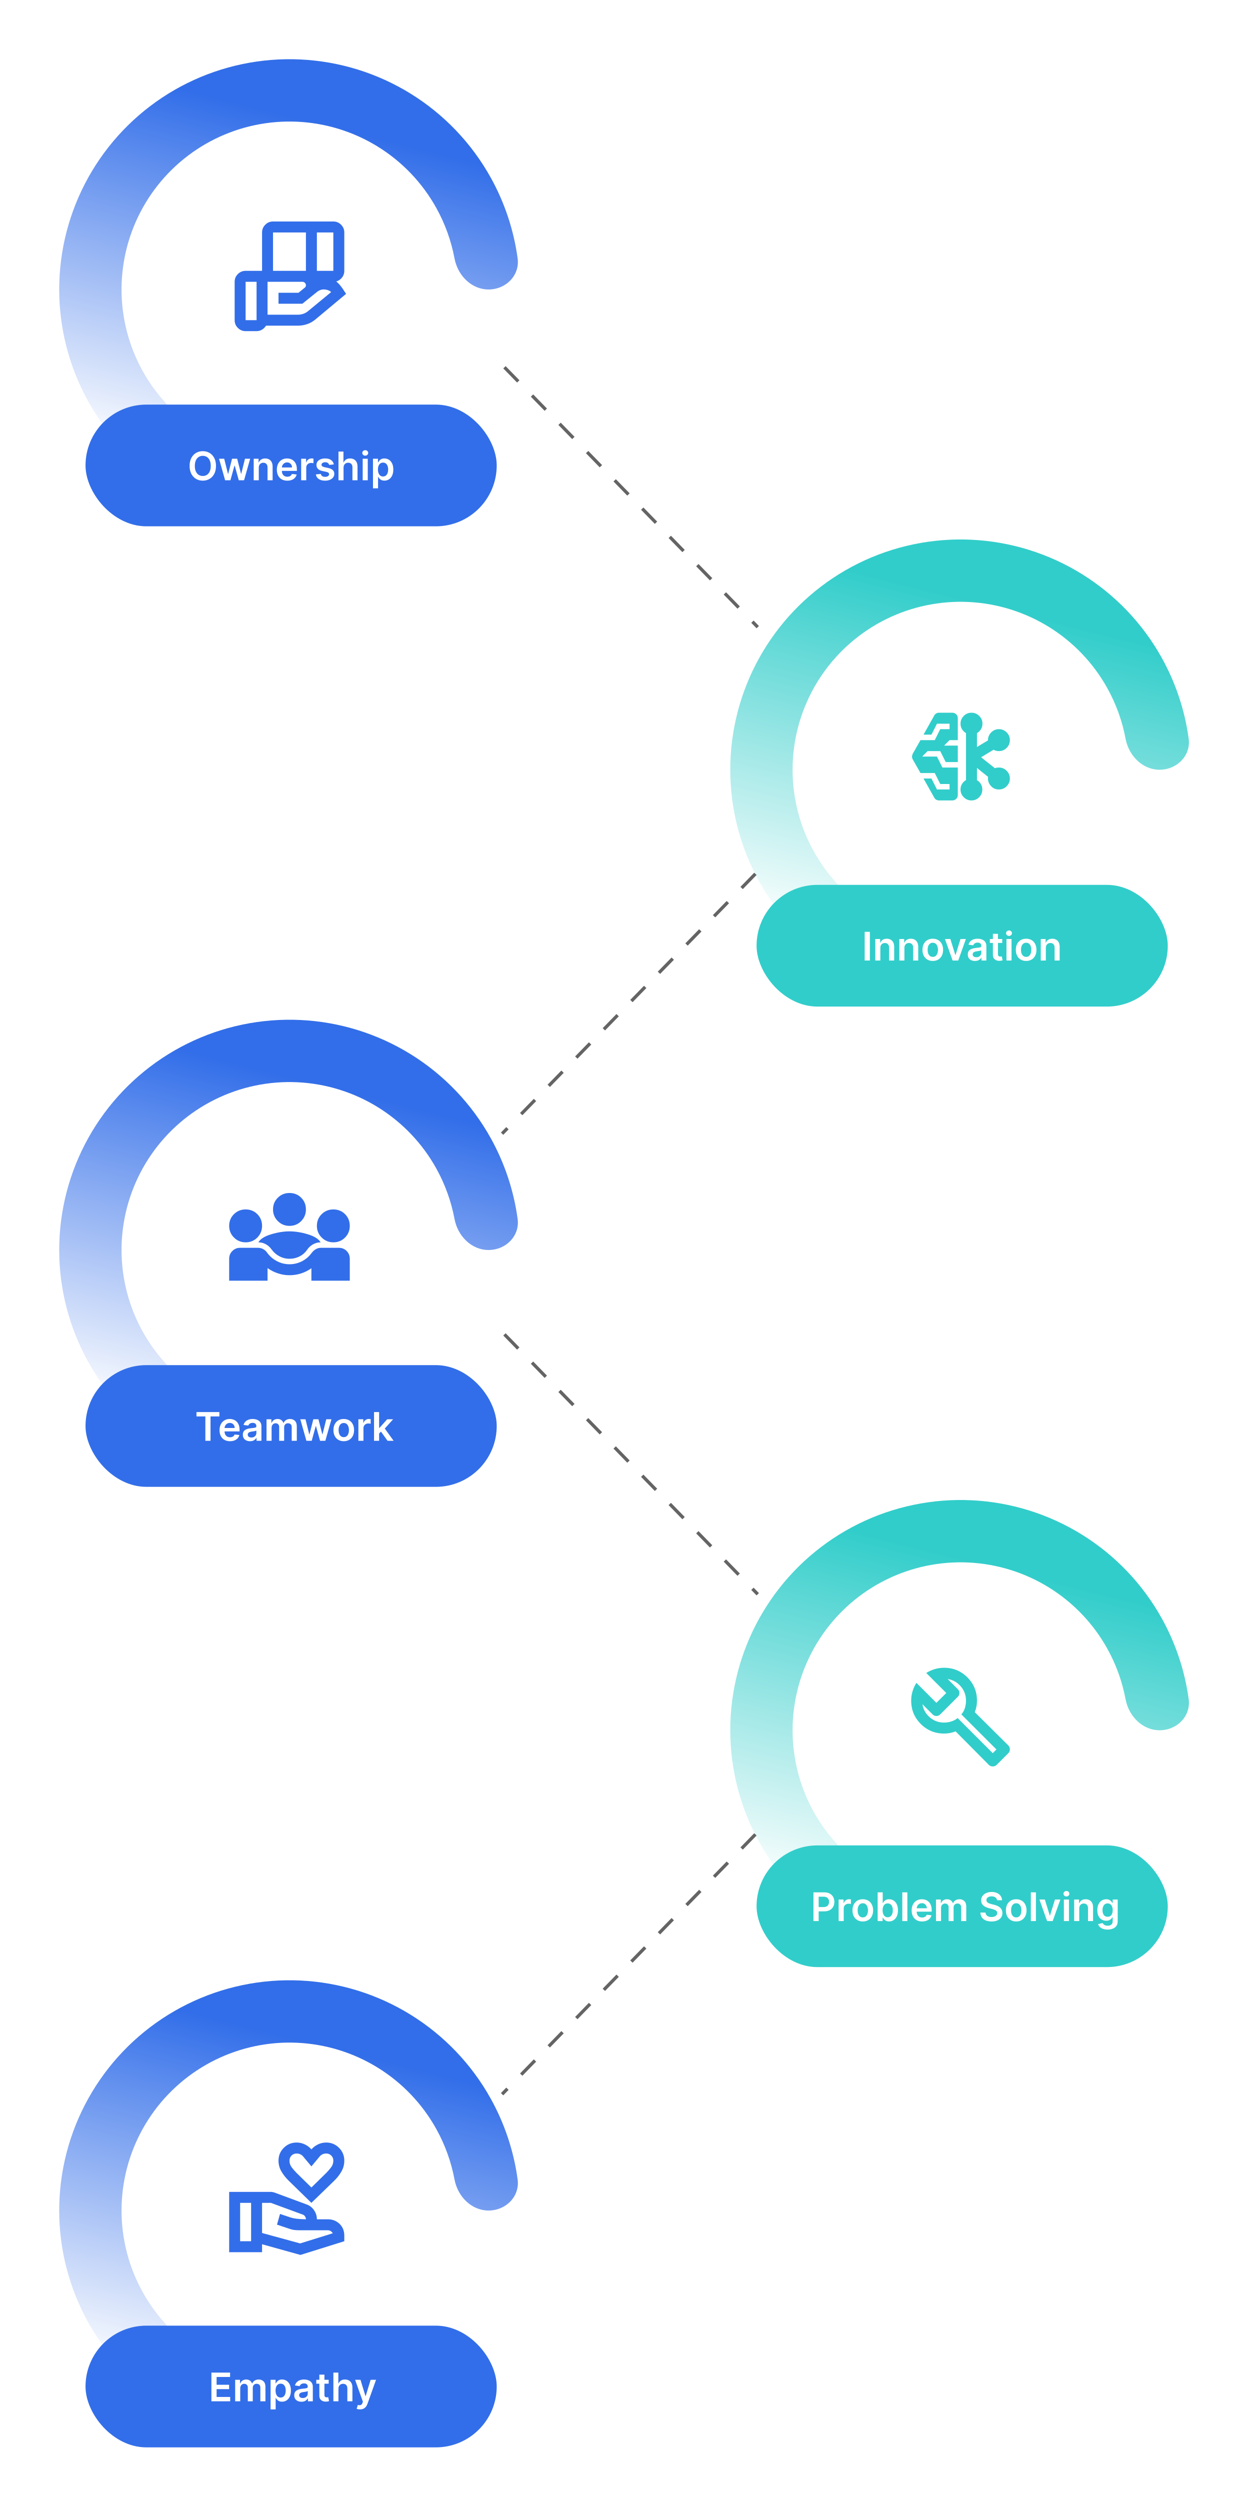 <svg width="380" height="760" viewBox="0 0 380 760" fill="none" xmlns="http://www.w3.org/2000/svg">
<g filter="url(#filter0_d_3967_17502)">
<circle cx="88" cy="84" r="70" fill="white"/>
</g>
<g filter="url(#filter1_d_3967_17502)">
<path d="M148.527 84C153.759 84 158.066 79.74 157.36 74.555C156.188 65.95 153.421 57.609 149.172 49.971C143.383 39.564 135.034 30.806 124.915 24.525C114.797 18.245 103.243 14.65 91.348 14.08C79.452 13.511 67.608 15.985 56.936 21.27C46.263 26.555 37.116 34.476 30.359 44.282C23.602 54.089 19.458 65.457 18.32 77.312C17.182 89.167 19.088 101.116 23.857 112.029C27.356 120.038 32.313 127.294 38.447 133.442C42.143 137.146 48.142 136.302 51.313 132.141C54.484 127.98 53.599 122.085 50.095 118.2C46.428 114.137 43.425 109.495 41.218 104.442C37.74 96.483 36.35 87.768 37.18 79.122C38.01 70.476 41.032 62.185 45.96 55.032C50.888 47.88 57.56 42.103 65.344 38.249C73.127 34.394 81.766 32.589 90.442 33.005C99.118 33.42 107.544 36.042 114.924 40.623C122.304 45.203 128.393 51.591 132.615 59.181C135.296 64 137.167 69.202 138.177 74.581C139.142 79.723 143.295 84 148.527 84Z" fill="url(#paint0_linear_3967_17502)"/>
</g>
<rect x="26" y="123" width="125" height="37" rx="18.5" fill="#326EE9"/>
<path d="M93 70.667H83V82.333H93V70.667ZM101.333 70.667H96.333V82.333H101.333V70.667ZM91.958 85.667H81.333V95.667H90.583C91.167 95.667 91.729 95.57 92.271 95.375C92.812 95.181 93.305 94.889 93.75 94.5L100.667 88.792C100.444 88.57 100.194 88.403 99.917 88.292C99.639 88.181 99.347 88.097 99.042 88.042C98.569 87.958 98.111 87.972 97.667 88.083C97.222 88.195 96.805 88.403 96.417 88.708L91.917 92.333H84.667V89H90.75L92.583 87.5C92.722 87.417 92.826 87.306 92.896 87.167C92.965 87.028 93 86.875 93 86.708C93 86.431 92.896 86.188 92.688 85.979C92.479 85.771 92.236 85.667 91.958 85.667ZM78 85.667H74.667V97.333H78V85.667ZM79.667 85.667V70.667C79.667 69.75 79.993 68.965 80.646 68.312C81.299 67.66 82.083 67.333 83 67.333H101.333C102.25 67.333 103.035 67.66 103.687 68.312C104.34 68.965 104.667 69.75 104.667 70.667V82.333C104.667 83.25 104.34 84.035 103.687 84.688C103.035 85.34 102.25 85.667 101.333 85.667H79.667ZM78 100.667H74.667C73.75 100.667 72.965 100.34 72.312 99.688C71.66 99.035 71.333 98.25 71.333 97.333V85.667C71.333 84.75 71.66 83.965 72.312 83.312C72.965 82.66 73.75 82.333 74.667 82.333H91.958C94.319 82.333 96.597 82.736 98.792 83.542C100.986 84.347 102.75 85.708 104.083 87.625L105.208 89.333L95.917 97.083C95.167 97.722 94.333 98.201 93.417 98.521C92.5 98.84 91.555 99 90.583 99H80.875C80.569 99.5 80.167 99.903 79.667 100.208C79.167 100.514 78.611 100.667 78 100.667Z" fill="#326EE9"/>
<path d="M65.659 141.636C65.659 142.577 65.483 143.382 65.131 144.053C64.781 144.72 64.304 145.232 63.699 145.587C63.097 145.942 62.413 146.119 61.649 146.119C60.885 146.119 60.2 145.942 59.595 145.587C58.993 145.229 58.516 144.716 58.163 144.048C57.814 143.378 57.639 142.574 57.639 141.636C57.639 140.696 57.814 139.892 58.163 139.224C58.516 138.554 58.993 138.041 59.595 137.686C60.2 137.331 60.885 137.153 61.649 137.153C62.413 137.153 63.097 137.331 63.699 137.686C64.304 138.041 64.781 138.554 65.131 139.224C65.483 139.892 65.659 140.696 65.659 141.636ZM64.07 141.636C64.07 140.974 63.966 140.416 63.758 139.962C63.554 139.504 63.27 139.159 62.906 138.926C62.543 138.69 62.124 138.572 61.649 138.572C61.175 138.572 60.756 138.69 60.392 138.926C60.028 139.159 59.743 139.504 59.535 139.962C59.331 140.416 59.229 140.974 59.229 141.636C59.229 142.298 59.331 142.858 59.535 143.315C59.743 143.77 60.028 144.115 60.392 144.351C60.756 144.584 61.175 144.7 61.649 144.7C62.124 144.7 62.543 144.584 62.906 144.351C63.27 144.115 63.554 143.77 63.758 143.315C63.966 142.858 64.07 142.298 64.07 141.636ZM68.436 146L66.587 139.455H68.159L69.31 144.057H69.37L70.546 139.455H72.101L73.277 144.031H73.341L74.475 139.455H76.052L74.198 146H72.591L71.364 141.577H71.275L70.047 146H68.436ZM78.671 142.165V146H77.129V139.455H78.603V140.567H78.68C78.83 140.2 79.07 139.909 79.4 139.693C79.732 139.477 80.143 139.369 80.631 139.369C81.083 139.369 81.477 139.466 81.812 139.659C82.15 139.852 82.411 140.132 82.596 140.499C82.783 140.865 82.876 141.31 82.873 141.832V146H81.33V142.071C81.33 141.634 81.217 141.291 80.989 141.044C80.765 140.797 80.454 140.673 80.056 140.673C79.786 140.673 79.546 140.733 79.336 140.852C79.129 140.969 78.965 141.138 78.846 141.359C78.729 141.581 78.671 141.849 78.671 142.165ZM87.339 146.128C86.683 146.128 86.116 145.991 85.638 145.719C85.164 145.443 84.799 145.054 84.543 144.551C84.288 144.045 84.16 143.45 84.16 142.766C84.16 142.092 84.288 141.501 84.543 140.993C84.802 140.482 85.163 140.084 85.626 139.8C86.089 139.513 86.633 139.369 87.258 139.369C87.661 139.369 88.042 139.435 88.4 139.565C88.761 139.693 89.079 139.892 89.354 140.162C89.633 140.432 89.852 140.776 90.011 141.193C90.17 141.608 90.249 142.102 90.249 142.676V143.149H84.884V142.109H88.771C88.768 141.814 88.704 141.551 88.579 141.321C88.454 141.088 88.279 140.905 88.055 140.771C87.833 140.638 87.575 140.571 87.279 140.571C86.964 140.571 86.687 140.648 86.448 140.801C86.21 140.952 86.023 141.151 85.89 141.398C85.759 141.642 85.692 141.911 85.69 142.203V143.111C85.69 143.491 85.759 143.818 85.898 144.091C86.038 144.361 86.232 144.568 86.482 144.713C86.732 144.855 87.025 144.926 87.36 144.926C87.585 144.926 87.788 144.895 87.969 144.832C88.151 144.767 88.309 144.672 88.442 144.547C88.576 144.422 88.677 144.267 88.745 144.082L90.185 144.244C90.094 144.625 89.921 144.957 89.665 145.241C89.413 145.523 89.089 145.741 88.694 145.898C88.299 146.051 87.847 146.128 87.339 146.128ZM91.554 146V139.455H93.05V140.545H93.118C93.238 140.168 93.442 139.876 93.732 139.672C94.025 139.464 94.358 139.361 94.733 139.361C94.819 139.361 94.914 139.365 95.019 139.374C95.127 139.379 95.216 139.389 95.287 139.403V140.822C95.222 140.8 95.118 140.78 94.976 140.763C94.837 140.743 94.702 140.733 94.571 140.733C94.29 140.733 94.037 140.794 93.813 140.916C93.591 141.036 93.416 141.202 93.289 141.415C93.161 141.628 93.097 141.874 93.097 142.152V146H91.554ZM101.485 141.185L100.079 141.338C100.039 141.196 99.97 141.062 99.87 140.938C99.774 140.812 99.643 140.712 99.478 140.635C99.314 140.558 99.112 140.52 98.873 140.52C98.552 140.52 98.282 140.589 98.064 140.729C97.848 140.868 97.741 141.048 97.744 141.27C97.741 141.46 97.811 141.615 97.953 141.734C98.098 141.854 98.336 141.952 98.669 142.028L99.785 142.267C100.404 142.401 100.865 142.612 101.166 142.902C101.47 143.192 101.623 143.571 101.626 144.04C101.623 144.452 101.502 144.815 101.264 145.131C101.028 145.443 100.7 145.687 100.279 145.864C99.859 146.04 99.376 146.128 98.831 146.128C98.029 146.128 97.385 145.96 96.896 145.625C96.407 145.287 96.116 144.817 96.022 144.214L97.527 144.07C97.595 144.365 97.74 144.588 97.961 144.739C98.183 144.889 98.471 144.964 98.826 144.964C99.193 144.964 99.487 144.889 99.709 144.739C99.933 144.588 100.045 144.402 100.045 144.18C100.045 143.993 99.973 143.838 99.828 143.716C99.686 143.594 99.464 143.5 99.163 143.435L98.046 143.2C97.419 143.07 96.954 142.849 96.653 142.54C96.352 142.227 96.203 141.832 96.206 141.355C96.203 140.952 96.312 140.602 96.534 140.307C96.758 140.009 97.069 139.778 97.467 139.616C97.868 139.452 98.329 139.369 98.852 139.369C99.619 139.369 100.223 139.533 100.663 139.859C101.106 140.186 101.38 140.628 101.485 141.185ZM104.441 142.165V146H102.898V137.273H104.407V140.567H104.483C104.637 140.197 104.874 139.906 105.195 139.693C105.519 139.477 105.931 139.369 106.431 139.369C106.885 139.369 107.282 139.464 107.62 139.655C107.958 139.845 108.219 140.124 108.404 140.49C108.591 140.857 108.685 141.304 108.685 141.832V146H107.142V142.071C107.142 141.631 107.029 141.288 106.801 141.044C106.577 140.797 106.262 140.673 105.855 140.673C105.583 140.673 105.338 140.733 105.123 140.852C104.909 140.969 104.742 141.138 104.62 141.359C104.5 141.581 104.441 141.849 104.441 142.165ZM110.257 146V139.455H111.8V146H110.257ZM111.033 138.526C110.789 138.526 110.578 138.445 110.402 138.283C110.226 138.118 110.138 137.92 110.138 137.69C110.138 137.457 110.226 137.26 110.402 137.098C110.578 136.933 110.789 136.851 111.033 136.851C111.28 136.851 111.49 136.933 111.664 137.098C111.84 137.26 111.928 137.457 111.928 137.69C111.928 137.92 111.84 138.118 111.664 138.283C111.49 138.445 111.28 138.526 111.033 138.526ZM113.386 148.455V139.455H114.903V140.537H114.993C115.072 140.378 115.185 140.209 115.33 140.03C115.474 139.848 115.67 139.693 115.918 139.565C116.165 139.435 116.48 139.369 116.864 139.369C117.369 139.369 117.825 139.499 118.232 139.757C118.641 140.013 118.964 140.392 119.203 140.895C119.445 141.395 119.565 142.009 119.565 142.736C119.565 143.455 119.447 144.065 119.212 144.568C118.976 145.071 118.655 145.455 118.249 145.719C117.842 145.983 117.382 146.115 116.868 146.115C116.493 146.115 116.182 146.053 115.935 145.928C115.688 145.803 115.489 145.652 115.338 145.476C115.19 145.297 115.075 145.128 114.993 144.969H114.929V148.455H113.386ZM114.899 142.727C114.899 143.151 114.959 143.521 115.078 143.839C115.2 144.158 115.375 144.406 115.602 144.585C115.832 144.761 116.111 144.849 116.438 144.849C116.778 144.849 117.064 144.759 117.294 144.577C117.524 144.392 117.697 144.141 117.814 143.822C117.933 143.501 117.993 143.136 117.993 142.727C117.993 142.321 117.935 141.96 117.818 141.645C117.702 141.33 117.528 141.082 117.298 140.903C117.068 140.724 116.781 140.635 116.438 140.635C116.108 140.635 115.828 140.722 115.598 140.895C115.368 141.068 115.193 141.311 115.074 141.624C114.957 141.936 114.899 142.304 114.899 142.727Z" fill="white"/>
<g filter="url(#filter2_d_3967_17502)">
<circle cx="292" cy="230" r="70" fill="white"/>
</g>
<g filter="url(#filter3_d_3967_17502)">
<path d="M352.527 230C357.759 230 362.066 225.74 361.36 220.556C360.188 211.95 357.421 203.609 353.172 195.971C347.383 185.564 339.034 176.806 328.915 170.525C318.797 164.245 307.243 160.65 295.348 160.08C283.452 159.511 271.608 161.985 260.936 167.27C250.263 172.555 241.116 180.476 234.359 190.282C227.602 200.089 223.458 211.457 222.32 223.312C221.182 235.167 223.088 247.116 227.856 258.029C231.356 266.038 236.313 273.294 242.447 279.442C246.143 283.146 252.142 282.302 255.313 278.141C258.484 273.98 257.599 268.085 254.095 264.2C250.428 260.137 247.426 255.495 245.218 250.442C241.74 242.483 240.35 233.768 241.18 225.122C242.01 216.476 245.032 208.185 249.96 201.032C254.888 193.88 261.56 188.103 269.344 184.249C277.127 180.394 285.766 178.589 294.442 179.005C303.118 179.42 311.544 182.042 318.924 186.623C326.304 191.203 332.393 197.591 336.615 205.182C339.296 210 341.167 215.202 342.177 220.581C343.142 225.723 347.295 230 352.527 230Z" fill="url(#paint1_linear_3967_17502)"/>
</g>
<rect x="230" y="269" width="125" height="37" rx="18.5" fill="#31CDCA"/>
<path d="M264.442 283.273V292H262.861V283.273H264.442ZM267.628 288.165V292H266.086V285.455H267.56V286.567H267.637C267.787 286.2 268.027 285.909 268.357 285.693C268.689 285.477 269.1 285.369 269.588 285.369C270.04 285.369 270.434 285.466 270.769 285.659C271.107 285.852 271.368 286.132 271.553 286.499C271.74 286.865 271.833 287.31 271.83 287.832V292H270.287V288.071C270.287 287.634 270.174 287.291 269.946 287.044C269.722 286.797 269.411 286.673 269.013 286.673C268.743 286.673 268.503 286.733 268.293 286.852C268.086 286.969 267.922 287.138 267.803 287.359C267.686 287.581 267.628 287.849 267.628 288.165ZM274.941 288.165V292H273.398V285.455H274.873V286.567H274.949C275.1 286.2 275.34 285.909 275.669 285.693C276.002 285.477 276.412 285.369 276.901 285.369C277.353 285.369 277.746 285.466 278.081 285.659C278.419 285.852 278.681 286.132 278.865 286.499C279.053 286.865 279.145 287.31 279.142 287.832V292H277.6V288.071C277.6 287.634 277.486 287.291 277.259 287.044C277.034 286.797 276.723 286.673 276.326 286.673C276.056 286.673 275.816 286.733 275.605 286.852C275.398 286.969 275.235 287.138 275.115 287.359C274.999 287.581 274.941 287.849 274.941 288.165ZM283.566 292.128C282.926 292.128 282.373 291.987 281.904 291.706C281.435 291.425 281.071 291.031 280.813 290.526C280.557 290.02 280.429 289.429 280.429 288.753C280.429 288.077 280.557 287.484 280.813 286.976C281.071 286.467 281.435 286.072 281.904 285.791C282.373 285.51 282.926 285.369 283.566 285.369C284.205 285.369 284.759 285.51 285.228 285.791C285.696 286.072 286.059 286.467 286.314 286.976C286.573 287.484 286.702 288.077 286.702 288.753C286.702 289.429 286.573 290.02 286.314 290.526C286.059 291.031 285.696 291.425 285.228 291.706C284.759 291.987 284.205 292.128 283.566 292.128ZM283.574 290.892C283.921 290.892 284.211 290.797 284.444 290.607C284.676 290.413 284.85 290.155 284.963 289.831C285.08 289.507 285.138 289.146 285.138 288.749C285.138 288.348 285.08 287.986 284.963 287.662C284.85 287.335 284.676 287.075 284.444 286.882C284.211 286.689 283.921 286.592 283.574 286.592C283.219 286.592 282.924 286.689 282.688 286.882C282.455 287.075 282.28 287.335 282.164 287.662C282.05 287.986 281.993 288.348 281.993 288.749C281.993 289.146 282.05 289.507 282.164 289.831C282.28 290.155 282.455 290.413 282.688 290.607C282.924 290.797 283.219 290.892 283.574 290.892ZM293.635 285.455L291.304 292H289.6L287.269 285.455H288.914L290.418 290.317H290.486L291.995 285.455H293.635ZM296.399 292.132C295.984 292.132 295.61 292.058 295.278 291.911C294.949 291.76 294.687 291.538 294.494 291.246C294.304 290.953 294.208 290.592 294.208 290.163C294.208 289.794 294.277 289.489 294.413 289.247C294.549 289.006 294.735 288.812 294.971 288.668C295.207 288.523 295.473 288.413 295.768 288.339C296.066 288.263 296.375 288.207 296.693 288.173C297.076 288.134 297.387 288.098 297.626 288.067C297.865 288.033 298.038 287.982 298.146 287.913C298.257 287.842 298.312 287.733 298.312 287.585V287.56C298.312 287.239 298.217 286.99 298.027 286.814C297.836 286.638 297.562 286.55 297.204 286.55C296.826 286.55 296.527 286.632 296.305 286.797C296.086 286.962 295.939 287.156 295.862 287.381L294.422 287.176C294.535 286.778 294.723 286.446 294.984 286.179C295.245 285.909 295.565 285.707 295.943 285.574C296.321 285.438 296.738 285.369 297.196 285.369C297.511 285.369 297.825 285.406 298.137 285.48C298.45 285.554 298.735 285.676 298.994 285.847C299.252 286.014 299.46 286.243 299.616 286.533C299.775 286.822 299.855 287.185 299.855 287.619V292H298.372V291.101H298.321C298.227 291.283 298.095 291.453 297.924 291.612C297.757 291.768 297.545 291.895 297.289 291.991C297.037 292.085 296.74 292.132 296.399 292.132ZM296.799 290.999C297.109 290.999 297.377 290.937 297.605 290.815C297.832 290.69 298.007 290.526 298.129 290.321C298.254 290.116 298.316 289.893 298.316 289.652V288.881C298.268 288.92 298.186 288.957 298.069 288.991C297.956 289.026 297.828 289.055 297.686 289.081C297.544 289.107 297.403 289.129 297.264 289.149C297.125 289.169 297.004 289.186 296.902 289.2C296.672 289.232 296.466 289.283 296.284 289.354C296.102 289.425 295.958 289.524 295.853 289.652C295.748 289.777 295.696 289.939 295.696 290.138C295.696 290.422 295.799 290.636 296.007 290.781C296.214 290.926 296.478 290.999 296.799 290.999ZM304.674 285.455V286.648H300.912V285.455H304.674ZM301.841 283.886H303.383V290.031C303.383 290.239 303.414 290.398 303.477 290.509C303.542 290.616 303.627 290.69 303.733 290.73C303.838 290.77 303.954 290.79 304.082 290.79C304.179 290.79 304.267 290.783 304.346 290.768C304.429 290.754 304.491 290.741 304.534 290.73L304.794 291.936C304.711 291.964 304.593 291.996 304.44 292.03C304.289 292.064 304.105 292.084 303.886 292.089C303.5 292.101 303.152 292.043 302.842 291.915C302.532 291.784 302.287 291.582 302.105 291.31C301.926 291.037 301.838 290.696 301.841 290.287V283.886ZM305.964 292V285.455H307.507V292H305.964ZM306.74 284.526C306.496 284.526 306.286 284.445 306.109 284.283C305.933 284.118 305.845 283.92 305.845 283.69C305.845 283.457 305.933 283.26 306.109 283.098C306.286 282.933 306.496 282.851 306.74 282.851C306.987 282.851 307.197 282.933 307.371 283.098C307.547 283.26 307.635 283.457 307.635 283.69C307.635 283.92 307.547 284.118 307.371 284.283C307.197 284.445 306.987 284.526 306.74 284.526ZM311.949 292.128C311.309 292.128 310.755 291.987 310.287 291.706C309.818 291.425 309.454 291.031 309.196 290.526C308.94 290.02 308.812 289.429 308.812 288.753C308.812 288.077 308.94 287.484 309.196 286.976C309.454 286.467 309.818 286.072 310.287 285.791C310.755 285.51 311.309 285.369 311.949 285.369C312.588 285.369 313.142 285.51 313.61 285.791C314.079 286.072 314.441 286.467 314.697 286.976C314.956 287.484 315.085 288.077 315.085 288.753C315.085 289.429 314.956 290.02 314.697 290.526C314.441 291.031 314.079 291.425 313.61 291.706C313.142 291.987 312.588 292.128 311.949 292.128ZM311.957 290.892C312.304 290.892 312.593 290.797 312.826 290.607C313.059 290.413 313.233 290.155 313.346 289.831C313.463 289.507 313.521 289.146 313.521 288.749C313.521 288.348 313.463 287.986 313.346 287.662C313.233 287.335 313.059 287.075 312.826 286.882C312.593 286.689 312.304 286.592 311.957 286.592C311.602 286.592 311.306 286.689 311.071 286.882C310.838 287.075 310.663 287.335 310.547 287.662C310.433 287.986 310.376 288.348 310.376 288.749C310.376 289.146 310.433 289.507 310.547 289.831C310.663 290.155 310.838 290.413 311.071 290.607C311.306 290.797 311.602 290.892 311.957 290.892ZM317.937 288.165V292H316.394V285.455H317.869V286.567H317.945C318.096 286.2 318.336 285.909 318.665 285.693C318.998 285.477 319.408 285.369 319.897 285.369C320.349 285.369 320.742 285.466 321.077 285.659C321.415 285.852 321.677 286.132 321.862 286.499C322.049 286.865 322.141 287.31 322.138 287.832V292H320.596V288.071C320.596 287.634 320.482 287.291 320.255 287.044C320.031 286.797 319.719 286.673 319.322 286.673C319.052 286.673 318.812 286.733 318.602 286.852C318.394 286.969 318.231 287.138 318.112 287.359C317.995 287.581 317.937 287.849 317.937 288.165Z" fill="white"/>
<g filter="url(#filter4_d_3967_17502)">
<circle cx="88" cy="376" r="70" fill="white"/>
</g>
<g filter="url(#filter5_d_3967_17502)">
<path d="M148.527 376C153.759 376 158.066 371.74 157.36 366.556C156.188 357.95 153.421 349.609 149.172 341.971C143.383 331.564 135.034 322.806 124.915 316.525C114.797 310.245 103.243 306.65 91.348 306.08C79.452 305.511 67.608 307.985 56.936 313.27C46.263 318.555 37.116 326.476 30.359 336.282C23.602 346.089 19.458 357.457 18.32 369.312C17.182 381.167 19.088 393.116 23.857 404.029C27.356 412.038 32.313 419.294 38.447 425.442C42.143 429.146 48.142 428.302 51.313 424.141C54.484 419.98 53.599 414.085 50.095 410.2C46.428 406.137 43.425 401.495 41.218 396.442C37.74 388.483 36.35 379.768 37.18 371.122C38.01 362.476 41.032 354.185 45.96 347.032C50.888 339.88 57.56 334.103 65.344 330.249C73.127 326.394 81.766 324.589 90.442 325.005C99.118 325.42 107.544 328.042 114.924 332.623C122.304 337.203 128.393 343.591 132.615 351.182C135.296 356 137.167 361.202 138.177 366.581C139.142 371.723 143.295 376 148.527 376Z" fill="url(#paint2_linear_3967_17502)"/>
</g>
<rect x="26" y="415" width="125" height="37" rx="18.5" fill="#326EE9"/>
<path d="M59.731 430.598V429.273H66.694V430.598H63.997V438H62.429V430.598H59.731ZM69.917 438.128C69.261 438.128 68.694 437.991 68.217 437.719C67.742 437.443 67.377 437.054 67.121 436.551C66.866 436.045 66.738 435.45 66.738 434.766C66.738 434.092 66.866 433.501 67.121 432.993C67.38 432.482 67.741 432.084 68.204 431.8C68.667 431.513 69.211 431.369 69.836 431.369C70.239 431.369 70.62 431.435 70.978 431.565C71.339 431.693 71.657 431.892 71.933 432.162C72.211 432.432 72.43 432.776 72.589 433.193C72.748 433.608 72.827 434.102 72.827 434.676V435.149H67.462V434.109H71.349C71.346 433.814 71.282 433.551 71.157 433.321C71.032 433.088 70.857 432.905 70.633 432.771C70.411 432.638 70.153 432.571 69.857 432.571C69.542 432.571 69.265 432.648 69.026 432.801C68.788 432.952 68.602 433.151 68.468 433.398C68.337 433.642 68.271 433.911 68.268 434.203V435.111C68.268 435.491 68.337 435.818 68.477 436.091C68.616 436.361 68.81 436.568 69.06 436.713C69.31 436.855 69.603 436.926 69.938 436.926C70.163 436.926 70.366 436.895 70.548 436.832C70.729 436.767 70.887 436.672 71.021 436.547C71.154 436.422 71.255 436.267 71.323 436.082L72.763 436.244C72.673 436.625 72.499 436.957 72.244 437.241C71.991 437.523 71.667 437.741 71.272 437.898C70.877 438.051 70.425 438.128 69.917 438.128ZM76.016 438.132C75.601 438.132 75.228 438.058 74.895 437.911C74.566 437.76 74.304 437.538 74.111 437.246C73.921 436.953 73.826 436.592 73.826 436.163C73.826 435.794 73.894 435.489 74.03 435.247C74.166 435.006 74.353 434.812 74.588 434.668C74.824 434.523 75.09 434.413 75.385 434.339C75.684 434.263 75.992 434.207 76.31 434.173C76.694 434.134 77.005 434.098 77.243 434.067C77.482 434.033 77.655 433.982 77.763 433.913C77.874 433.842 77.929 433.733 77.929 433.585V433.56C77.929 433.239 77.834 432.99 77.644 432.814C77.454 432.638 77.179 432.55 76.821 432.55C76.444 432.55 76.144 432.632 75.922 432.797C75.704 432.962 75.556 433.156 75.479 433.381L74.039 433.176C74.152 432.778 74.34 432.446 74.601 432.179C74.863 431.909 75.182 431.707 75.56 431.574C75.938 431.438 76.356 431.369 76.813 431.369C77.128 431.369 77.442 431.406 77.755 431.48C78.067 431.554 78.353 431.676 78.611 431.847C78.87 432.014 79.077 432.243 79.233 432.533C79.392 432.822 79.472 433.185 79.472 433.619V438H77.989V437.101H77.938C77.844 437.283 77.712 437.453 77.541 437.612C77.374 437.768 77.162 437.895 76.907 437.991C76.654 438.085 76.357 438.132 76.016 438.132ZM76.416 436.999C76.726 436.999 76.995 436.937 77.222 436.815C77.449 436.69 77.624 436.526 77.746 436.321C77.871 436.116 77.934 435.893 77.934 435.652V434.881C77.885 434.92 77.803 434.957 77.686 434.991C77.573 435.026 77.445 435.055 77.303 435.081C77.161 435.107 77.02 435.129 76.881 435.149C76.742 435.169 76.621 435.186 76.519 435.2C76.289 435.232 76.083 435.283 75.901 435.354C75.719 435.425 75.576 435.524 75.471 435.652C75.365 435.777 75.313 435.939 75.313 436.138C75.313 436.422 75.416 436.636 75.624 436.781C75.831 436.926 76.096 436.999 76.416 436.999ZM81.023 438V431.455H82.498V432.567H82.574C82.711 432.192 82.936 431.899 83.252 431.689C83.567 431.476 83.944 431.369 84.381 431.369C84.824 431.369 85.198 431.477 85.502 431.693C85.809 431.906 86.025 432.197 86.15 432.567H86.218C86.363 432.203 86.607 431.913 86.951 431.697C87.297 431.479 87.708 431.369 88.182 431.369C88.784 431.369 89.276 431.56 89.657 431.94C90.037 432.321 90.228 432.876 90.228 433.607V438H88.681V433.845C88.681 433.439 88.573 433.142 88.357 432.955C88.141 432.764 87.877 432.669 87.564 432.669C87.192 432.669 86.901 432.786 86.691 433.018C86.483 433.249 86.38 433.548 86.38 433.918V438H84.867V433.781C84.867 433.443 84.765 433.173 84.56 432.972C84.358 432.77 84.094 432.669 83.767 432.669C83.546 432.669 83.344 432.726 83.162 432.839C82.981 432.95 82.836 433.108 82.728 433.312C82.62 433.514 82.566 433.75 82.566 434.02V438H81.023ZM93.144 438L91.294 431.455H92.867L94.017 436.057H94.077L95.253 431.455H96.808L97.984 436.031H98.048L99.182 431.455H100.759L98.905 438H97.298L96.071 433.577H95.981L94.754 438H93.144ZM104.503 438.128C103.864 438.128 103.31 437.987 102.841 437.706C102.373 437.425 102.009 437.031 101.75 436.526C101.495 436.02 101.367 435.429 101.367 434.753C101.367 434.077 101.495 433.484 101.75 432.976C102.009 432.467 102.373 432.072 102.841 431.791C103.31 431.51 103.864 431.369 104.503 431.369C105.142 431.369 105.696 431.51 106.165 431.791C106.634 432.072 106.996 432.467 107.252 432.976C107.51 433.484 107.64 434.077 107.64 434.753C107.64 435.429 107.51 436.02 107.252 436.526C106.996 437.031 106.634 437.425 106.165 437.706C105.696 437.987 105.142 438.128 104.503 438.128ZM104.512 436.892C104.858 436.892 105.148 436.797 105.381 436.607C105.614 436.413 105.787 436.155 105.901 435.831C106.017 435.507 106.076 435.146 106.076 434.749C106.076 434.348 106.017 433.986 105.901 433.662C105.787 433.335 105.614 433.075 105.381 432.882C105.148 432.689 104.858 432.592 104.512 432.592C104.157 432.592 103.861 432.689 103.625 432.882C103.392 433.075 103.218 433.335 103.101 433.662C102.988 433.986 102.931 434.348 102.931 434.749C102.931 435.146 102.988 435.507 103.101 435.831C103.218 436.155 103.392 436.413 103.625 436.607C103.861 436.797 104.157 436.892 104.512 436.892ZM108.949 438V431.455H110.445V432.545H110.513C110.632 432.168 110.837 431.876 111.126 431.672C111.419 431.464 111.753 431.361 112.128 431.361C112.213 431.361 112.308 431.365 112.413 431.374C112.521 431.379 112.611 431.389 112.682 431.403V432.822C112.616 432.8 112.513 432.78 112.371 432.763C112.232 432.743 112.097 432.733 111.966 432.733C111.685 432.733 111.432 432.794 111.207 432.916C110.986 433.036 110.811 433.202 110.683 433.415C110.555 433.628 110.491 433.874 110.491 434.152V438H108.949ZM115.113 435.946L115.109 434.084H115.356L117.708 431.455H119.511L116.617 434.676H116.298L115.113 435.946ZM113.707 438V429.273H115.249V438H113.707ZM117.815 438L115.684 435.021L116.724 433.935L119.66 438H117.815Z" fill="white"/>
<g filter="url(#filter6_d_3967_17502)">
<circle cx="292" cy="522" r="70" fill="white"/>
</g>
<g filter="url(#filter7_d_3967_17502)">
<path d="M352.527 522C357.759 522 362.066 517.74 361.36 512.556C360.188 503.95 357.421 495.609 353.172 487.971C347.383 477.564 339.034 468.806 328.915 462.525C318.797 456.245 307.243 452.65 295.348 452.08C283.452 451.511 271.608 453.985 260.936 459.27C250.263 464.555 241.116 472.476 234.359 482.282C227.602 492.089 223.458 503.457 222.32 515.312C221.182 527.167 223.088 539.116 227.856 550.029C231.356 558.038 236.313 565.294 242.447 571.442C246.143 575.146 252.142 574.302 255.313 570.141C258.484 565.98 257.599 560.085 254.095 556.2C250.428 552.137 247.426 547.495 245.218 542.442C241.74 534.483 240.35 525.768 241.18 517.122C242.01 508.476 245.032 500.185 249.96 493.032C254.888 485.88 261.56 480.103 269.344 476.249C277.127 472.394 285.766 470.589 294.442 471.005C303.118 471.42 311.544 474.042 318.924 478.623C326.304 483.203 332.393 489.591 336.615 497.182C339.296 502 341.167 507.202 342.177 512.581C343.142 517.723 347.295 522 352.527 522Z" fill="url(#paint3_linear_3967_17502)"/>
</g>
<rect x="230" y="561" width="125" height="37" rx="18.5" fill="#31CDCA"/>
<path d="M247.292 584V575.273H250.565C251.236 575.273 251.798 575.398 252.253 575.648C252.71 575.898 253.055 576.241 253.288 576.679C253.524 577.114 253.642 577.608 253.642 578.162C253.642 578.722 253.524 579.219 253.288 579.653C253.052 580.088 252.704 580.43 252.244 580.68C251.784 580.928 251.217 581.051 250.544 581.051H248.375V579.751H250.331C250.723 579.751 251.044 579.683 251.294 579.547C251.544 579.411 251.729 579.223 251.848 578.984C251.97 578.746 252.031 578.472 252.031 578.162C252.031 577.852 251.97 577.58 251.848 577.344C251.729 577.108 251.542 576.925 251.29 576.794C251.04 576.661 250.717 576.594 250.322 576.594H248.873V584H247.292ZM254.947 584V577.455H256.443V578.545H256.511C256.63 578.168 256.835 577.876 257.124 577.672C257.417 577.464 257.751 577.361 258.126 577.361C258.211 577.361 258.306 577.365 258.411 577.374C258.519 577.379 258.609 577.389 258.68 577.403V578.822C258.615 578.8 258.511 578.78 258.369 578.763C258.23 578.743 258.095 578.733 257.964 578.733C257.683 578.733 257.43 578.794 257.205 578.916C256.984 579.036 256.809 579.202 256.681 579.415C256.553 579.628 256.49 579.874 256.49 580.152V584H254.947ZM262.29 584.128C261.651 584.128 261.097 583.987 260.628 583.706C260.16 583.425 259.796 583.031 259.537 582.526C259.282 582.02 259.154 581.429 259.154 580.753C259.154 580.077 259.282 579.484 259.537 578.976C259.796 578.467 260.16 578.072 260.628 577.791C261.097 577.51 261.651 577.369 262.29 577.369C262.93 577.369 263.483 577.51 263.952 577.791C264.421 578.072 264.783 578.467 265.039 578.976C265.297 579.484 265.427 580.077 265.427 580.753C265.427 581.429 265.297 582.02 265.039 582.526C264.783 583.031 264.421 583.425 263.952 583.706C263.483 583.987 262.93 584.128 262.29 584.128ZM262.299 582.892C262.645 582.892 262.935 582.797 263.168 582.607C263.401 582.413 263.574 582.155 263.688 581.831C263.805 581.507 263.863 581.146 263.863 580.749C263.863 580.348 263.805 579.986 263.688 579.662C263.574 579.335 263.401 579.075 263.168 578.882C262.935 578.689 262.645 578.592 262.299 578.592C261.944 578.592 261.648 578.689 261.412 578.882C261.18 579.075 261.005 579.335 260.888 579.662C260.775 579.986 260.718 580.348 260.718 580.749C260.718 581.146 260.775 581.507 260.888 581.831C261.005 582.155 261.18 582.413 261.412 582.607C261.648 582.797 261.944 582.892 262.299 582.892ZM266.804 584V575.273H268.347V578.537H268.411C268.49 578.378 268.602 578.209 268.747 578.03C268.892 577.848 269.088 577.693 269.335 577.565C269.583 577.435 269.898 577.369 270.281 577.369C270.787 577.369 271.243 577.499 271.649 577.757C272.058 578.013 272.382 578.392 272.621 578.895C272.862 579.395 272.983 580.009 272.983 580.736C272.983 581.455 272.865 582.065 272.629 582.568C272.394 583.071 272.073 583.455 271.666 583.719C271.26 583.983 270.8 584.115 270.286 584.115C269.911 584.115 269.6 584.053 269.352 583.928C269.105 583.803 268.906 583.652 268.756 583.476C268.608 583.297 268.493 583.128 268.411 582.969H268.321V584H266.804ZM268.317 580.727C268.317 581.151 268.377 581.521 268.496 581.839C268.618 582.158 268.793 582.406 269.02 582.585C269.25 582.761 269.529 582.849 269.855 582.849C270.196 582.849 270.482 582.759 270.712 582.577C270.942 582.392 271.115 582.141 271.232 581.822C271.351 581.501 271.411 581.136 271.411 580.727C271.411 580.321 271.352 579.96 271.236 579.645C271.119 579.33 270.946 579.082 270.716 578.903C270.486 578.724 270.199 578.635 269.855 578.635C269.526 578.635 269.246 578.722 269.016 578.895C268.786 579.068 268.611 579.311 268.492 579.624C268.375 579.936 268.317 580.304 268.317 580.727ZM275.837 575.273V584H274.295V575.273H275.837ZM280.321 584.128C279.665 584.128 279.098 583.991 278.621 583.719C278.146 583.443 277.781 583.054 277.526 582.551C277.27 582.045 277.142 581.45 277.142 580.766C277.142 580.092 277.27 579.501 277.526 578.993C277.784 578.482 278.145 578.084 278.608 577.8C279.071 577.513 279.615 577.369 280.24 577.369C280.644 577.369 281.024 577.435 281.382 577.565C281.743 577.693 282.061 577.892 282.337 578.162C282.615 578.432 282.834 578.776 282.993 579.193C283.152 579.608 283.232 580.102 283.232 580.676V581.149H277.867V580.109H281.753C281.75 579.814 281.686 579.551 281.561 579.321C281.436 579.088 281.262 578.905 281.037 578.771C280.816 578.638 280.557 578.571 280.262 578.571C279.946 578.571 279.669 578.648 279.431 578.801C279.192 578.952 279.006 579.151 278.872 579.398C278.742 579.642 278.675 579.911 278.672 580.203V581.111C278.672 581.491 278.742 581.818 278.881 582.091C279.02 582.361 279.215 582.568 279.465 582.713C279.715 582.855 280.007 582.926 280.343 582.926C280.567 582.926 280.77 582.895 280.952 582.832C281.134 582.767 281.291 582.672 281.425 582.547C281.558 582.422 281.659 582.267 281.727 582.082L283.168 582.244C283.077 582.625 282.904 582.957 282.648 583.241C282.395 583.523 282.071 583.741 281.676 583.898C281.281 584.051 280.83 584.128 280.321 584.128ZM284.537 584V577.455H286.011V578.567H286.088C286.224 578.192 286.45 577.899 286.765 577.689C287.081 577.476 287.457 577.369 287.895 577.369C288.338 577.369 288.711 577.477 289.015 577.693C289.322 577.906 289.538 578.197 289.663 578.567H289.731C289.876 578.203 290.121 577.913 290.464 577.697C290.811 577.479 291.221 577.369 291.696 577.369C292.298 577.369 292.79 577.56 293.17 577.94C293.551 578.321 293.741 578.876 293.741 579.607V584H292.194V579.845C292.194 579.439 292.086 579.142 291.871 578.955C291.655 578.764 291.39 578.669 291.078 578.669C290.706 578.669 290.415 578.786 290.204 579.018C289.997 579.249 289.893 579.548 289.893 579.918V584H288.381V579.781C288.381 579.443 288.278 579.173 288.074 578.972C287.872 578.77 287.608 578.669 287.281 578.669C287.059 578.669 286.858 578.726 286.676 578.839C286.494 578.95 286.349 579.108 286.241 579.312C286.133 579.514 286.079 579.75 286.079 580.02V584H284.537ZM303.094 577.672C303.054 577.3 302.887 577.01 302.591 576.803C302.298 576.595 301.918 576.491 301.449 576.491C301.119 576.491 300.837 576.541 300.601 576.641C300.365 576.74 300.185 576.875 300.06 577.045C299.935 577.216 299.871 577.411 299.868 577.629C299.868 577.811 299.909 577.969 299.992 578.102C300.077 578.236 300.192 578.349 300.337 578.443C300.482 578.534 300.642 578.611 300.818 578.673C300.994 578.736 301.172 578.788 301.351 578.831L302.169 579.036C302.499 579.112 302.816 579.216 303.119 579.347C303.426 579.477 303.7 579.642 303.942 579.841C304.186 580.04 304.379 580.28 304.521 580.561C304.664 580.842 304.735 581.172 304.735 581.55C304.735 582.061 304.604 582.511 304.343 582.901C304.081 583.287 303.703 583.589 303.209 583.808C302.718 584.024 302.122 584.132 301.423 584.132C300.744 584.132 300.155 584.027 299.655 583.817C299.158 583.607 298.769 583.3 298.487 582.896C298.209 582.493 298.058 582.001 298.036 581.422H299.591C299.614 581.726 299.708 581.979 299.872 582.18C300.037 582.382 300.252 582.533 300.516 582.632C300.783 582.732 301.081 582.781 301.411 582.781C301.754 582.781 302.056 582.73 302.314 582.628C302.575 582.523 302.78 582.378 302.928 582.193C303.075 582.006 303.151 581.787 303.154 581.537C303.151 581.31 303.084 581.122 302.953 580.974C302.823 580.824 302.639 580.699 302.404 580.599C302.171 580.497 301.898 580.406 301.585 580.327L300.593 580.071C299.874 579.886 299.306 579.607 298.888 579.232C298.473 578.854 298.266 578.352 298.266 577.727C298.266 577.213 298.405 576.763 298.683 576.376C298.965 575.99 299.347 575.69 299.83 575.477C300.313 575.261 300.86 575.153 301.47 575.153C302.09 575.153 302.632 575.261 303.098 575.477C303.567 575.69 303.935 575.987 304.202 576.368C304.469 576.746 304.607 577.18 304.615 577.672H303.094ZM308.931 584.128C308.292 584.128 307.738 583.987 307.269 583.706C306.8 583.425 306.437 583.031 306.178 582.526C305.922 582.02 305.795 581.429 305.795 580.753C305.795 580.077 305.922 579.484 306.178 578.976C306.437 578.467 306.8 578.072 307.269 577.791C307.738 577.51 308.292 577.369 308.931 577.369C309.57 577.369 310.124 577.51 310.593 577.791C311.062 578.072 311.424 578.467 311.68 578.976C311.938 579.484 312.067 580.077 312.067 580.753C312.067 581.429 311.938 582.02 311.68 582.526C311.424 583.031 311.062 583.425 310.593 583.706C310.124 583.987 309.57 584.128 308.931 584.128ZM308.939 582.892C309.286 582.892 309.576 582.797 309.809 582.607C310.042 582.413 310.215 582.155 310.329 581.831C310.445 581.507 310.503 581.146 310.503 580.749C310.503 580.348 310.445 579.986 310.329 579.662C310.215 579.335 310.042 579.075 309.809 578.882C309.576 578.689 309.286 578.592 308.939 578.592C308.584 578.592 308.289 578.689 308.053 578.882C307.82 579.075 307.645 579.335 307.529 579.662C307.415 579.986 307.358 580.348 307.358 580.749C307.358 581.146 307.415 581.507 307.529 581.831C307.645 582.155 307.82 582.413 308.053 582.607C308.289 582.797 308.584 582.892 308.939 582.892ZM314.919 575.273V584H313.377V575.273H314.919ZM322.352 577.455L320.021 584H318.317L315.986 577.455H317.631L319.135 582.317H319.203L320.711 577.455H322.352ZM323.42 584V577.455H324.962V584H323.42ZM324.195 576.526C323.951 576.526 323.741 576.445 323.564 576.283C323.388 576.118 323.3 575.92 323.3 575.69C323.3 575.457 323.388 575.26 323.564 575.098C323.741 574.933 323.951 574.851 324.195 574.851C324.442 574.851 324.653 574.933 324.826 575.098C325.002 575.26 325.09 575.457 325.09 575.69C325.09 575.92 325.002 576.118 324.826 576.283C324.653 576.445 324.442 576.526 324.195 576.526ZM328.091 580.165V584H326.548V577.455H328.023V578.567H328.1C328.25 578.2 328.49 577.909 328.82 577.693C329.152 577.477 329.563 577.369 330.051 577.369C330.503 577.369 330.896 577.466 331.232 577.659C331.57 577.852 331.831 578.132 332.016 578.499C332.203 578.865 332.296 579.31 332.293 579.832V584H330.75V580.071C330.75 579.634 330.637 579.291 330.409 579.044C330.185 578.797 329.874 578.673 329.476 578.673C329.206 578.673 328.966 578.733 328.756 578.852C328.548 578.969 328.385 579.138 328.266 579.359C328.149 579.581 328.091 579.849 328.091 580.165ZM336.708 586.591C336.154 586.591 335.678 586.516 335.28 586.365C334.882 586.217 334.563 586.018 334.321 585.768C334.08 585.518 333.912 585.241 333.818 584.938L335.208 584.601C335.27 584.729 335.361 584.855 335.48 584.98C335.6 585.108 335.76 585.213 335.962 585.295C336.166 585.381 336.423 585.423 336.733 585.423C337.171 585.423 337.533 585.317 337.82 585.104C338.107 584.893 338.25 584.547 338.25 584.064V582.824H338.173C338.094 582.983 337.977 583.146 337.824 583.314C337.673 583.482 337.473 583.622 337.223 583.736C336.976 583.849 336.665 583.906 336.29 583.906C335.787 583.906 335.331 583.788 334.922 583.553C334.516 583.314 334.192 582.959 333.95 582.487C333.712 582.013 333.593 581.419 333.593 580.706C333.593 579.987 333.712 579.381 333.95 578.886C334.192 578.389 334.517 578.013 334.926 577.757C335.335 577.499 335.791 577.369 336.294 577.369C336.678 577.369 336.993 577.435 337.24 577.565C337.49 577.693 337.689 577.848 337.837 578.03C337.985 578.209 338.097 578.378 338.173 578.537H338.259V577.455H339.78V584.107C339.78 584.666 339.646 585.129 339.379 585.496C339.112 585.862 338.747 586.136 338.284 586.318C337.821 586.5 337.296 586.591 336.708 586.591ZM336.72 582.696C337.047 582.696 337.325 582.616 337.556 582.457C337.786 582.298 337.96 582.07 338.08 581.771C338.199 581.473 338.259 581.115 338.259 580.697C338.259 580.286 338.199 579.925 338.08 579.615C337.963 579.305 337.79 579.065 337.56 578.895C337.333 578.722 337.053 578.635 336.72 578.635C336.377 578.635 336.09 578.724 335.86 578.903C335.629 579.082 335.456 579.328 335.34 579.641C335.223 579.95 335.165 580.303 335.165 580.697C335.165 581.098 335.223 581.449 335.34 581.75C335.459 582.048 335.634 582.281 335.864 582.449C336.097 582.614 336.382 582.696 336.72 582.696Z" fill="white"/>
<g filter="url(#filter8_d_3967_17502)">
<circle cx="88" cy="668" r="70" fill="white"/>
</g>
<g filter="url(#filter9_d_3967_17502)">
<path d="M148.527 668C153.759 668 158.066 663.74 157.36 658.556C156.188 649.95 153.421 641.609 149.172 633.971C143.383 623.564 135.034 614.806 124.915 608.525C114.797 602.245 103.243 598.65 91.348 598.08C79.452 597.511 67.608 599.985 56.936 605.27C46.263 610.555 37.116 618.476 30.359 628.282C23.602 638.089 19.458 649.457 18.32 661.312C17.182 673.167 19.088 685.116 23.857 696.029C27.356 704.038 32.313 711.294 38.447 717.442C42.143 721.146 48.142 720.302 51.313 716.141C54.484 711.98 53.599 706.085 50.095 702.2C46.428 698.137 43.425 693.495 41.218 688.442C37.74 680.483 36.35 671.768 37.18 663.122C38.01 654.476 41.032 646.185 45.96 639.032C50.888 631.88 57.56 626.103 65.344 622.249C73.127 618.394 81.766 616.589 90.442 617.005C99.118 617.42 107.544 620.042 114.924 624.623C122.304 629.203 128.393 635.591 132.615 643.182C135.296 648 137.167 653.202 138.177 658.581C139.142 663.723 143.295 668 148.527 668Z" fill="url(#paint4_linear_3967_17502)"/>
</g>
<rect x="26" y="707" width="125" height="37" rx="18.5" fill="#326EE9"/>
<path d="M64.267 730V721.273H69.943V722.598H65.848V724.967H69.649V726.293H65.848V728.675H69.977V730H64.267ZM71.488 730V723.455H72.962V724.567H73.039C73.175 724.192 73.401 723.899 73.717 723.689C74.032 723.476 74.408 723.369 74.846 723.369C75.289 723.369 75.663 723.477 75.967 723.693C76.273 723.906 76.489 724.197 76.614 724.567H76.683C76.827 724.203 77.072 723.913 77.415 723.697C77.762 723.479 78.173 723.369 78.647 723.369C79.249 723.369 79.741 723.56 80.121 723.94C80.502 724.321 80.692 724.876 80.692 725.607V730H79.146V725.845C79.146 725.439 79.038 725.142 78.822 724.955C78.606 724.764 78.342 724.669 78.029 724.669C77.657 724.669 77.366 724.786 77.156 725.018C76.948 725.249 76.844 725.548 76.844 725.918V730H75.332V725.781C75.332 725.443 75.229 725.173 75.025 724.972C74.823 724.77 74.559 724.669 74.232 724.669C74.011 724.669 73.809 724.726 73.627 724.839C73.445 724.95 73.3 725.108 73.192 725.312C73.085 725.514 73.031 725.75 73.031 726.02V730H71.488ZM82.257 732.455V723.455H83.775V724.537H83.864C83.944 724.378 84.056 724.209 84.201 724.03C84.346 723.848 84.541 723.693 84.789 723.565C85.036 723.435 85.351 723.369 85.735 723.369C86.24 723.369 86.696 723.499 87.103 723.757C87.512 724.013 87.836 724.392 88.074 724.895C88.316 725.395 88.436 726.009 88.436 726.736C88.436 727.455 88.319 728.065 88.083 728.568C87.847 729.071 87.526 729.455 87.12 729.719C86.713 729.983 86.253 730.115 85.739 730.115C85.364 730.115 85.053 730.053 84.806 729.928C84.559 729.803 84.36 729.652 84.209 729.476C84.061 729.297 83.946 729.128 83.864 728.969H83.8V732.455H82.257ZM83.77 726.727C83.77 727.151 83.83 727.521 83.949 727.839C84.071 728.158 84.246 728.406 84.473 728.585C84.704 728.761 84.982 728.849 85.309 728.849C85.65 728.849 85.935 728.759 86.165 728.577C86.395 728.392 86.569 728.141 86.685 727.822C86.804 727.501 86.864 727.136 86.864 726.727C86.864 726.321 86.806 725.96 86.689 725.645C86.573 725.33 86.4 725.082 86.169 724.903C85.939 724.724 85.652 724.635 85.309 724.635C84.979 724.635 84.699 724.722 84.469 724.895C84.239 725.068 84.064 725.311 83.945 725.624C83.829 725.936 83.77 726.304 83.77 726.727ZM91.641 730.132C91.226 730.132 90.853 730.058 90.52 729.911C90.191 729.76 89.929 729.538 89.736 729.246C89.546 728.953 89.451 728.592 89.451 728.163C89.451 727.794 89.519 727.489 89.655 727.247C89.791 727.006 89.978 726.812 90.213 726.668C90.449 726.523 90.715 726.413 91.01 726.339C91.309 726.263 91.617 726.207 91.935 726.173C92.319 726.134 92.63 726.098 92.868 726.067C93.107 726.033 93.28 725.982 93.388 725.913C93.499 725.842 93.554 725.733 93.554 725.585V725.56C93.554 725.239 93.459 724.99 93.269 724.814C93.079 724.638 92.804 724.55 92.446 724.55C92.069 724.55 91.769 724.632 91.547 724.797C91.329 724.962 91.181 725.156 91.104 725.381L89.664 725.176C89.777 724.778 89.965 724.446 90.226 724.179C90.488 723.909 90.807 723.707 91.185 723.574C91.563 723.438 91.981 723.369 92.438 723.369C92.753 723.369 93.067 723.406 93.38 723.48C93.692 723.554 93.978 723.676 94.236 723.847C94.495 724.014 94.702 724.243 94.858 724.533C95.017 724.822 95.097 725.185 95.097 725.619V730H93.614V729.101H93.563C93.469 729.283 93.337 729.453 93.166 729.612C92.999 729.768 92.787 729.895 92.532 729.991C92.279 730.085 91.982 730.132 91.641 730.132ZM92.041 728.999C92.351 728.999 92.62 728.937 92.847 728.815C93.074 728.69 93.249 728.526 93.371 728.321C93.496 728.116 93.559 727.893 93.559 727.652V726.881C93.51 726.92 93.428 726.957 93.311 726.991C93.198 727.026 93.07 727.055 92.928 727.081C92.786 727.107 92.645 727.129 92.506 727.149C92.367 727.169 92.246 727.186 92.144 727.2C91.914 727.232 91.708 727.283 91.526 727.354C91.344 727.425 91.201 727.524 91.096 727.652C90.99 727.777 90.938 727.939 90.938 728.138C90.938 728.422 91.041 728.636 91.249 728.781C91.456 728.926 91.721 728.999 92.041 728.999ZM99.916 723.455V724.648H96.154V723.455H99.916ZM97.083 721.886H98.625V728.031C98.625 728.239 98.657 728.398 98.719 728.509C98.784 728.616 98.87 728.69 98.975 728.73C99.08 728.77 99.196 728.79 99.324 728.79C99.421 728.79 99.509 728.783 99.588 728.768C99.671 728.754 99.733 728.741 99.776 728.73L100.036 729.936C99.954 729.964 99.836 729.996 99.682 730.03C99.532 730.064 99.347 730.084 99.128 730.089C98.742 730.101 98.394 730.043 98.084 729.915C97.775 729.784 97.529 729.582 97.347 729.31C97.168 729.037 97.08 728.696 97.083 728.287V721.886ZM102.89 726.165V730H101.347V721.273H102.856V724.567H102.933C103.086 724.197 103.323 723.906 103.644 723.693C103.968 723.477 104.38 723.369 104.88 723.369C105.335 723.369 105.731 723.464 106.069 723.655C106.407 723.845 106.668 724.124 106.853 724.49C107.04 724.857 107.134 725.304 107.134 725.832V730H105.592V726.071C105.592 725.631 105.478 725.288 105.251 725.044C105.026 724.797 104.711 724.673 104.305 724.673C104.032 724.673 103.788 724.733 103.572 724.852C103.359 724.969 103.191 725.138 103.069 725.359C102.95 725.581 102.89 725.849 102.89 726.165ZM109.431 732.455C109.221 732.455 109.026 732.438 108.847 732.403C108.671 732.372 108.531 732.335 108.425 732.293L108.783 731.091C109.008 731.156 109.208 731.188 109.384 731.185C109.56 731.182 109.715 731.126 109.849 731.018C109.985 730.913 110.1 730.737 110.194 730.49L110.326 730.136L107.952 723.455H109.589L111.097 728.398H111.165L112.678 723.455H114.319L111.698 730.793C111.576 731.139 111.414 731.436 111.212 731.683C111.011 731.933 110.763 732.124 110.471 732.254C110.181 732.388 109.835 732.455 109.431 732.455Z" fill="white"/>
<line x1="153.358" y1="111.651" x2="230.358" y2="190.651" stroke="#636463" stroke-dasharray="6 6"/>
<line x1="153.358" y1="405.651" x2="230.358" y2="484.651" stroke="#636463" stroke-dasharray="6 6"/>
<line y1="-0.5" x2="110.318" y2="-0.5" transform="matrix(-0.698 0.716 0.716 0.698 230 266)" stroke="#636463" stroke-dasharray="6 6"/>
<line y1="-0.5" x2="110.318" y2="-0.5" transform="matrix(-0.698 0.716 0.716 0.698 230 558)" stroke="#636463" stroke-dasharray="6 6"/>
<path d="M285.458 243.333C285.153 243.333 284.868 243.257 284.604 243.104C284.34 242.951 284.139 242.736 284 242.458L280.75 236.667H283.167L284.833 240H288.667V238.333H285.833L284.167 235H279.833L277.458 230.833C277.403 230.694 277.354 230.556 277.312 230.417C277.271 230.278 277.25 230.139 277.25 230C277.25 229.889 277.319 229.611 277.458 229.167L279.833 225H284.167L285.833 221.667H288.667V220H284.833L283.167 223.333H280.75L284 217.542C284.139 217.264 284.34 217.049 284.604 216.896C284.868 216.743 285.153 216.667 285.458 216.667H289.5C289.972 216.667 290.368 216.826 290.688 217.146C291.007 217.465 291.167 217.861 291.167 218.333V225H288.667L287 226.667H291.167V231.667H287.5L285.833 228.333H282L280.333 230H284.833L286.5 233.333H291.167V241.667C291.167 242.139 291.007 242.535 290.688 242.854C290.368 243.174 289.972 243.333 289.5 243.333H285.458ZM295.333 243.333C294.417 243.333 293.632 243.007 292.979 242.354C292.326 241.701 292 240.917 292 240C292 239.361 292.153 238.799 292.458 238.312C292.764 237.826 293.167 237.431 293.667 237.125V222.875C293.167 222.569 292.764 222.174 292.458 221.687C292.153 221.201 292 220.639 292 220C292 219.083 292.326 218.299 292.979 217.646C293.632 216.993 294.417 216.667 295.333 216.667C296.25 216.667 297.035 216.993 297.688 217.646C298.34 218.299 298.667 219.083 298.667 220C298.667 220.639 298.514 221.201 298.208 221.687C297.903 222.174 297.5 222.569 297 222.875V227.083L300.333 225.083C300.333 224.139 300.66 223.333 301.312 222.667C301.965 222 302.75 221.667 303.667 221.667C304.583 221.667 305.368 221.993 306.021 222.646C306.674 223.299 307 224.083 307 225C307 225.917 306.674 226.701 306.021 227.354C305.368 228.007 304.583 228.333 303.667 228.333C303.361 228.333 303.076 228.299 302.812 228.229C302.549 228.16 302.292 228.056 302.042 227.917L298.25 230.208L302.458 233.542C302.653 233.458 302.847 233.403 303.042 233.375C303.236 233.347 303.444 233.333 303.667 233.333C304.583 233.333 305.368 233.66 306.021 234.312C306.674 234.965 307 235.75 307 236.667C307 237.583 306.674 238.368 306.021 239.021C305.368 239.674 304.583 240 303.667 240C302.639 240 301.799 239.611 301.146 238.833C300.493 238.056 300.236 237.167 300.375 236.167L297 233.458V237.167C297.5 237.472 297.896 237.868 298.188 238.354C298.479 238.84 298.625 239.389 298.625 240C298.625 240.917 298.306 241.701 297.667 242.354C297.028 243.007 296.25 243.333 295.333 243.333Z" fill="#31CDCA"/>
<path d="M69.667 389.333V382.667C69.667 381.722 69.993 380.931 70.646 380.292C71.299 379.653 72.083 379.333 73 379.333H78.458C79.014 379.333 79.542 379.472 80.042 379.75C80.542 380.028 80.945 380.403 81.25 380.875C82.056 381.958 83.049 382.806 84.229 383.417C85.41 384.028 86.667 384.333 88 384.333C89.361 384.333 90.632 384.028 91.812 383.417C92.993 382.806 93.972 381.958 94.75 380.875C95.111 380.403 95.535 380.028 96.021 379.75C96.507 379.472 97.014 379.333 97.542 379.333H103C103.944 379.333 104.736 379.653 105.375 380.292C106.014 380.931 106.333 381.722 106.333 382.667V389.333H94.667V385.542C93.695 386.236 92.646 386.764 91.521 387.125C90.396 387.486 89.222 387.667 88 387.667C86.806 387.667 85.639 387.479 84.5 387.104C83.361 386.729 82.306 386.194 81.333 385.5V389.333H69.667ZM88 382.667C86.945 382.667 85.945 382.424 85 381.937C84.056 381.451 83.264 380.778 82.625 379.917C82.153 379.222 81.562 378.674 80.854 378.271C80.146 377.868 79.375 377.667 78.542 377.667C79.153 376.639 80.445 375.826 82.417 375.229C84.389 374.632 86.25 374.333 88 374.333C89.75 374.333 91.611 374.632 93.583 375.229C95.556 375.826 96.847 376.639 97.458 377.667C96.653 377.667 95.889 377.868 95.167 378.271C94.445 378.674 93.847 379.222 93.375 379.917C92.764 380.806 91.986 381.486 91.042 381.958C90.097 382.431 89.083 382.667 88 382.667ZM74.667 377.667C73.278 377.667 72.097 377.181 71.125 376.208C70.153 375.236 69.667 374.056 69.667 372.667C69.667 371.25 70.153 370.062 71.125 369.104C72.097 368.146 73.278 367.667 74.667 367.667C76.083 367.667 77.271 368.146 78.229 369.104C79.188 370.062 79.667 371.25 79.667 372.667C79.667 374.056 79.188 375.236 78.229 376.208C77.271 377.181 76.083 377.667 74.667 377.667ZM101.333 377.667C99.945 377.667 98.764 377.181 97.792 376.208C96.82 375.236 96.333 374.056 96.333 372.667C96.333 371.25 96.82 370.062 97.792 369.104C98.764 368.146 99.945 367.667 101.333 367.667C102.75 367.667 103.938 368.146 104.896 369.104C105.854 370.062 106.333 371.25 106.333 372.667C106.333 374.056 105.854 375.236 104.896 376.208C103.938 377.181 102.75 377.667 101.333 377.667ZM88 372.667C86.611 372.667 85.431 372.181 84.458 371.208C83.486 370.236 83 369.056 83 367.667C83 366.25 83.486 365.062 84.458 364.104C85.431 363.146 86.611 362.667 88 362.667C89.417 362.667 90.604 363.146 91.562 364.104C92.521 365.062 93 366.25 93 367.667C93 369.056 92.521 370.236 91.562 371.208C90.604 372.181 89.417 372.667 88 372.667Z" fill="#326EE9"/>
<path d="M300.583 536.5L290.5 526.333C289.944 526.556 289.382 526.722 288.812 526.833C288.243 526.944 287.639 527 287 527C284.222 527 281.861 526.028 279.917 524.083C277.972 522.139 277 519.778 277 517C277 516 277.139 515.049 277.417 514.146C277.694 513.243 278.083 512.389 278.583 511.583L284.667 517.667L287.667 514.667L281.583 508.583C282.389 508.083 283.243 507.694 284.146 507.417C285.049 507.139 286 507 287 507C289.778 507 292.139 507.972 294.083 509.917C296.028 511.861 297 514.222 297 517C297 517.639 296.944 518.243 296.833 518.812C296.722 519.382 296.556 519.944 296.333 520.5L306.5 530.583C306.833 530.917 307 531.319 307 531.792C307 532.264 306.833 532.667 306.5 533L303 536.5C302.667 536.833 302.264 537 301.792 537C301.319 537 300.917 536.833 300.583 536.5ZM301.792 532.958L302.917 531.833L292.25 521.167C292.75 520.611 293.111 519.965 293.333 519.229C293.556 518.493 293.667 517.75 293.667 517C293.667 515.333 293.132 513.882 292.062 512.646C290.993 511.41 289.667 510.667 288.083 510.417L291.167 513.5C291.5 513.833 291.667 514.222 291.667 514.667C291.667 515.111 291.5 515.5 291.167 515.833L285.833 521.167C285.5 521.5 285.111 521.667 284.667 521.667C284.222 521.667 283.833 521.5 283.5 521.167L280.417 518.083C280.667 519.667 281.41 520.993 282.646 522.062C283.882 523.132 285.333 523.667 287 523.667C287.722 523.667 288.444 523.556 289.167 523.333C289.889 523.111 290.542 522.764 291.125 522.292L301.792 532.958Z" fill="#31CDCA"/>
<path d="M94.667 669.667L87.75 662.917C86.889 662.083 86.16 661.16 85.562 660.146C84.965 659.132 84.667 658.028 84.667 656.833C84.667 655.306 85.201 654.007 86.271 652.938C87.34 651.868 88.639 651.333 90.167 651.333C91.056 651.333 91.889 651.521 92.667 651.896C93.445 652.271 94.111 652.778 94.667 653.417C95.222 652.778 95.889 652.271 96.667 651.896C97.445 651.521 98.278 651.333 99.167 651.333C100.694 651.333 101.993 651.868 103.063 652.938C104.132 654.007 104.667 655.306 104.667 656.833C104.667 658.028 104.375 659.132 103.792 660.146C103.208 661.16 102.486 662.083 101.625 662.917L94.667 669.667ZM94.667 665L99.208 660.542C99.736 660.014 100.222 659.451 100.667 658.854C101.111 658.257 101.333 657.583 101.333 656.833C101.333 656.222 101.125 655.708 100.708 655.292C100.292 654.875 99.778 654.667 99.167 654.667C98.778 654.667 98.41 654.743 98.062 654.896C97.715 655.049 97.417 655.278 97.167 655.583L94.667 658.583L92.167 655.583C91.917 655.278 91.618 655.049 91.271 654.896C90.924 654.743 90.556 654.667 90.167 654.667C89.556 654.667 89.042 654.875 88.625 655.292C88.208 655.708 88 656.222 88 656.833C88 657.583 88.222 658.257 88.667 658.854C89.111 659.451 89.597 660.014 90.125 660.542L94.667 665ZM79.667 678.833L91.25 682L101.167 678.917C101.028 678.667 100.826 678.451 100.563 678.271C100.299 678.09 100 678 99.667 678H91.25C90.5 678 89.903 677.972 89.458 677.917C89.014 677.861 88.556 677.75 88.083 677.583L84.208 676.292L85.125 673.042L88.5 674.167C88.972 674.306 89.528 674.417 90.167 674.5C90.806 674.583 91.75 674.639 93 674.667C93 674.361 92.91 674.069 92.729 673.792C92.549 673.514 92.333 673.333 92.083 673.25L82.333 669.667H79.667V678.833ZM69.667 684.667V666.333H82.333C82.528 666.333 82.722 666.354 82.917 666.396C83.111 666.438 83.292 666.486 83.458 666.542L93.25 670.167C94.167 670.5 94.91 671.083 95.479 671.917C96.049 672.75 96.333 673.667 96.333 674.667H99.667C101.056 674.667 102.236 675.125 103.208 676.042C104.181 676.958 104.667 678.167 104.667 679.667V681.333L91.333 685.5L79.667 682.25V684.667H69.667ZM73 681.333H76.333V669.667H73V681.333Z" fill="#326EE9"/>
<defs>
<filter id="filter0_d_3967_17502" x="0" y="0" width="176" height="176" filterUnits="userSpaceOnUse" color-interpolation-filters="sRGB">
<feFlood flood-opacity="0" result="BackgroundImageFix"/>
<feColorMatrix in="SourceAlpha" type="matrix" values="0 0 0 0 0 0 0 0 0 0 0 0 0 0 0 0 0 0 127 0" result="hardAlpha"/>
<feMorphology radius="3" operator="dilate" in="SourceAlpha" result="effect1_dropShadow_3967_17502"/>
<feOffset dy="4"/>
<feGaussianBlur stdDeviation="7.5"/>
<feComposite in2="hardAlpha" operator="out"/>
<feColorMatrix type="matrix" values="0 0 0 0 0 0 0 0 0 0 0 0 0 0 0 0 0 0 0.25 0"/>
<feBlend mode="normal" in2="BackgroundImageFix" result="effect1_dropShadow_3967_17502"/>
<feBlend mode="normal" in="SourceGraphic" in2="effect1_dropShadow_3967_17502" result="shape"/>
</filter>
<filter id="filter1_d_3967_17502" x="0" y="0" width="175.436" height="157.795" filterUnits="userSpaceOnUse" color-interpolation-filters="sRGB">
<feFlood flood-opacity="0" result="BackgroundImageFix"/>
<feColorMatrix in="SourceAlpha" type="matrix" values="0 0 0 0 0 0 0 0 0 0 0 0 0 0 0 0 0 0 127 0" result="hardAlpha"/>
<feMorphology radius="3" operator="dilate" in="SourceAlpha" result="effect1_dropShadow_3967_17502"/>
<feOffset dy="4"/>
<feGaussianBlur stdDeviation="7.5"/>
<feComposite in2="hardAlpha" operator="out"/>
<feColorMatrix type="matrix" values="0 0 0 0 0 0 0 0 0 0 0 0 0 0 0 0 0 0 0.25 0"/>
<feBlend mode="normal" in2="BackgroundImageFix" result="effect1_dropShadow_3967_17502"/>
<feBlend mode="normal" in="SourceGraphic" in2="effect1_dropShadow_3967_17502" result="shape"/>
</filter>
<filter id="filter2_d_3967_17502" x="204" y="146" width="176" height="176" filterUnits="userSpaceOnUse" color-interpolation-filters="sRGB">
<feFlood flood-opacity="0" result="BackgroundImageFix"/>
<feColorMatrix in="SourceAlpha" type="matrix" values="0 0 0 0 0 0 0 0 0 0 0 0 0 0 0 0 0 0 127 0" result="hardAlpha"/>
<feMorphology radius="3" operator="dilate" in="SourceAlpha" result="effect1_dropShadow_3967_17502"/>
<feOffset dy="4"/>
<feGaussianBlur stdDeviation="7.5"/>
<feComposite in2="hardAlpha" operator="out"/>
<feColorMatrix type="matrix" values="0 0 0 0 0 0 0 0 0 0 0 0 0 0 0 0 0 0 0.25 0"/>
<feBlend mode="normal" in2="BackgroundImageFix" result="effect1_dropShadow_3967_17502"/>
<feBlend mode="normal" in="SourceGraphic" in2="effect1_dropShadow_3967_17502" result="shape"/>
</filter>
<filter id="filter3_d_3967_17502" x="204" y="146" width="175.436" height="157.795" filterUnits="userSpaceOnUse" color-interpolation-filters="sRGB">
<feFlood flood-opacity="0" result="BackgroundImageFix"/>
<feColorMatrix in="SourceAlpha" type="matrix" values="0 0 0 0 0 0 0 0 0 0 0 0 0 0 0 0 0 0 127 0" result="hardAlpha"/>
<feMorphology radius="3" operator="dilate" in="SourceAlpha" result="effect1_dropShadow_3967_17502"/>
<feOffset dy="4"/>
<feGaussianBlur stdDeviation="7.5"/>
<feComposite in2="hardAlpha" operator="out"/>
<feColorMatrix type="matrix" values="0 0 0 0 0 0 0 0 0 0 0 0 0 0 0 0 0 0 0.25 0"/>
<feBlend mode="normal" in2="BackgroundImageFix" result="effect1_dropShadow_3967_17502"/>
<feBlend mode="normal" in="SourceGraphic" in2="effect1_dropShadow_3967_17502" result="shape"/>
</filter>
<filter id="filter4_d_3967_17502" x="0" y="292" width="176" height="176" filterUnits="userSpaceOnUse" color-interpolation-filters="sRGB">
<feFlood flood-opacity="0" result="BackgroundImageFix"/>
<feColorMatrix in="SourceAlpha" type="matrix" values="0 0 0 0 0 0 0 0 0 0 0 0 0 0 0 0 0 0 127 0" result="hardAlpha"/>
<feMorphology radius="3" operator="dilate" in="SourceAlpha" result="effect1_dropShadow_3967_17502"/>
<feOffset dy="4"/>
<feGaussianBlur stdDeviation="7.5"/>
<feComposite in2="hardAlpha" operator="out"/>
<feColorMatrix type="matrix" values="0 0 0 0 0 0 0 0 0 0 0 0 0 0 0 0 0 0 0.25 0"/>
<feBlend mode="normal" in2="BackgroundImageFix" result="effect1_dropShadow_3967_17502"/>
<feBlend mode="normal" in="SourceGraphic" in2="effect1_dropShadow_3967_17502" result="shape"/>
</filter>
<filter id="filter5_d_3967_17502" x="0" y="292" width="175.436" height="157.795" filterUnits="userSpaceOnUse" color-interpolation-filters="sRGB">
<feFlood flood-opacity="0" result="BackgroundImageFix"/>
<feColorMatrix in="SourceAlpha" type="matrix" values="0 0 0 0 0 0 0 0 0 0 0 0 0 0 0 0 0 0 127 0" result="hardAlpha"/>
<feMorphology radius="3" operator="dilate" in="SourceAlpha" result="effect1_dropShadow_3967_17502"/>
<feOffset dy="4"/>
<feGaussianBlur stdDeviation="7.5"/>
<feComposite in2="hardAlpha" operator="out"/>
<feColorMatrix type="matrix" values="0 0 0 0 0 0 0 0 0 0 0 0 0 0 0 0 0 0 0.25 0"/>
<feBlend mode="normal" in2="BackgroundImageFix" result="effect1_dropShadow_3967_17502"/>
<feBlend mode="normal" in="SourceGraphic" in2="effect1_dropShadow_3967_17502" result="shape"/>
</filter>
<filter id="filter6_d_3967_17502" x="204" y="438" width="176" height="176" filterUnits="userSpaceOnUse" color-interpolation-filters="sRGB">
<feFlood flood-opacity="0" result="BackgroundImageFix"/>
<feColorMatrix in="SourceAlpha" type="matrix" values="0 0 0 0 0 0 0 0 0 0 0 0 0 0 0 0 0 0 127 0" result="hardAlpha"/>
<feMorphology radius="3" operator="dilate" in="SourceAlpha" result="effect1_dropShadow_3967_17502"/>
<feOffset dy="4"/>
<feGaussianBlur stdDeviation="7.5"/>
<feComposite in2="hardAlpha" operator="out"/>
<feColorMatrix type="matrix" values="0 0 0 0 0 0 0 0 0 0 0 0 0 0 0 0 0 0 0.25 0"/>
<feBlend mode="normal" in2="BackgroundImageFix" result="effect1_dropShadow_3967_17502"/>
<feBlend mode="normal" in="SourceGraphic" in2="effect1_dropShadow_3967_17502" result="shape"/>
</filter>
<filter id="filter7_d_3967_17502" x="204" y="438" width="175.436" height="157.795" filterUnits="userSpaceOnUse" color-interpolation-filters="sRGB">
<feFlood flood-opacity="0" result="BackgroundImageFix"/>
<feColorMatrix in="SourceAlpha" type="matrix" values="0 0 0 0 0 0 0 0 0 0 0 0 0 0 0 0 0 0 127 0" result="hardAlpha"/>
<feMorphology radius="3" operator="dilate" in="SourceAlpha" result="effect1_dropShadow_3967_17502"/>
<feOffset dy="4"/>
<feGaussianBlur stdDeviation="7.5"/>
<feComposite in2="hardAlpha" operator="out"/>
<feColorMatrix type="matrix" values="0 0 0 0 0 0 0 0 0 0 0 0 0 0 0 0 0 0 0.25 0"/>
<feBlend mode="normal" in2="BackgroundImageFix" result="effect1_dropShadow_3967_17502"/>
<feBlend mode="normal" in="SourceGraphic" in2="effect1_dropShadow_3967_17502" result="shape"/>
</filter>
<filter id="filter8_d_3967_17502" x="0" y="584" width="176" height="176" filterUnits="userSpaceOnUse" color-interpolation-filters="sRGB">
<feFlood flood-opacity="0" result="BackgroundImageFix"/>
<feColorMatrix in="SourceAlpha" type="matrix" values="0 0 0 0 0 0 0 0 0 0 0 0 0 0 0 0 0 0 127 0" result="hardAlpha"/>
<feMorphology radius="3" operator="dilate" in="SourceAlpha" result="effect1_dropShadow_3967_17502"/>
<feOffset dy="4"/>
<feGaussianBlur stdDeviation="7.5"/>
<feComposite in2="hardAlpha" operator="out"/>
<feColorMatrix type="matrix" values="0 0 0 0 0 0 0 0 0 0 0 0 0 0 0 0 0 0 0.25 0"/>
<feBlend mode="normal" in2="BackgroundImageFix" result="effect1_dropShadow_3967_17502"/>
<feBlend mode="normal" in="SourceGraphic" in2="effect1_dropShadow_3967_17502" result="shape"/>
</filter>
<filter id="filter9_d_3967_17502" x="0" y="584" width="175.436" height="157.795" filterUnits="userSpaceOnUse" color-interpolation-filters="sRGB">
<feFlood flood-opacity="0" result="BackgroundImageFix"/>
<feColorMatrix in="SourceAlpha" type="matrix" values="0 0 0 0 0 0 0 0 0 0 0 0 0 0 0 0 0 0 127 0" result="hardAlpha"/>
<feMorphology radius="3" operator="dilate" in="SourceAlpha" result="effect1_dropShadow_3967_17502"/>
<feOffset dy="4"/>
<feGaussianBlur stdDeviation="7.5"/>
<feComposite in2="hardAlpha" operator="out"/>
<feColorMatrix type="matrix" values="0 0 0 0 0 0 0 0 0 0 0 0 0 0 0 0 0 0 0.25 0"/>
<feBlend mode="normal" in2="BackgroundImageFix" result="effect1_dropShadow_3967_17502"/>
<feBlend mode="normal" in="SourceGraphic" in2="effect1_dropShadow_3967_17502" result="shape"/>
</filter>
<linearGradient id="paint0_linear_3967_17502" x1="95.875" y1="33.25" x2="68.75" y2="141.75" gradientUnits="userSpaceOnUse">
<stop stop-color="#326EE9"/>
<stop offset="1" stop-color="white"/>
</linearGradient>
<linearGradient id="paint1_linear_3967_17502" x1="299.875" y1="179.25" x2="272.75" y2="287.75" gradientUnits="userSpaceOnUse">
<stop stop-color="#31CDCA"/>
<stop offset="1" stop-color="white"/>
</linearGradient>
<linearGradient id="paint2_linear_3967_17502" x1="95.875" y1="325.25" x2="68.75" y2="433.75" gradientUnits="userSpaceOnUse">
<stop stop-color="#326EE9"/>
<stop offset="1" stop-color="white"/>
</linearGradient>
<linearGradient id="paint3_linear_3967_17502" x1="299.875" y1="471.25" x2="272.75" y2="579.75" gradientUnits="userSpaceOnUse">
<stop stop-color="#31CDCA"/>
<stop offset="1" stop-color="white"/>
</linearGradient>
<linearGradient id="paint4_linear_3967_17502" x1="95.875" y1="617.25" x2="68.75" y2="725.75" gradientUnits="userSpaceOnUse">
<stop stop-color="#326EE9"/>
<stop offset="1" stop-color="white"/>
</linearGradient>
</defs>
</svg>
